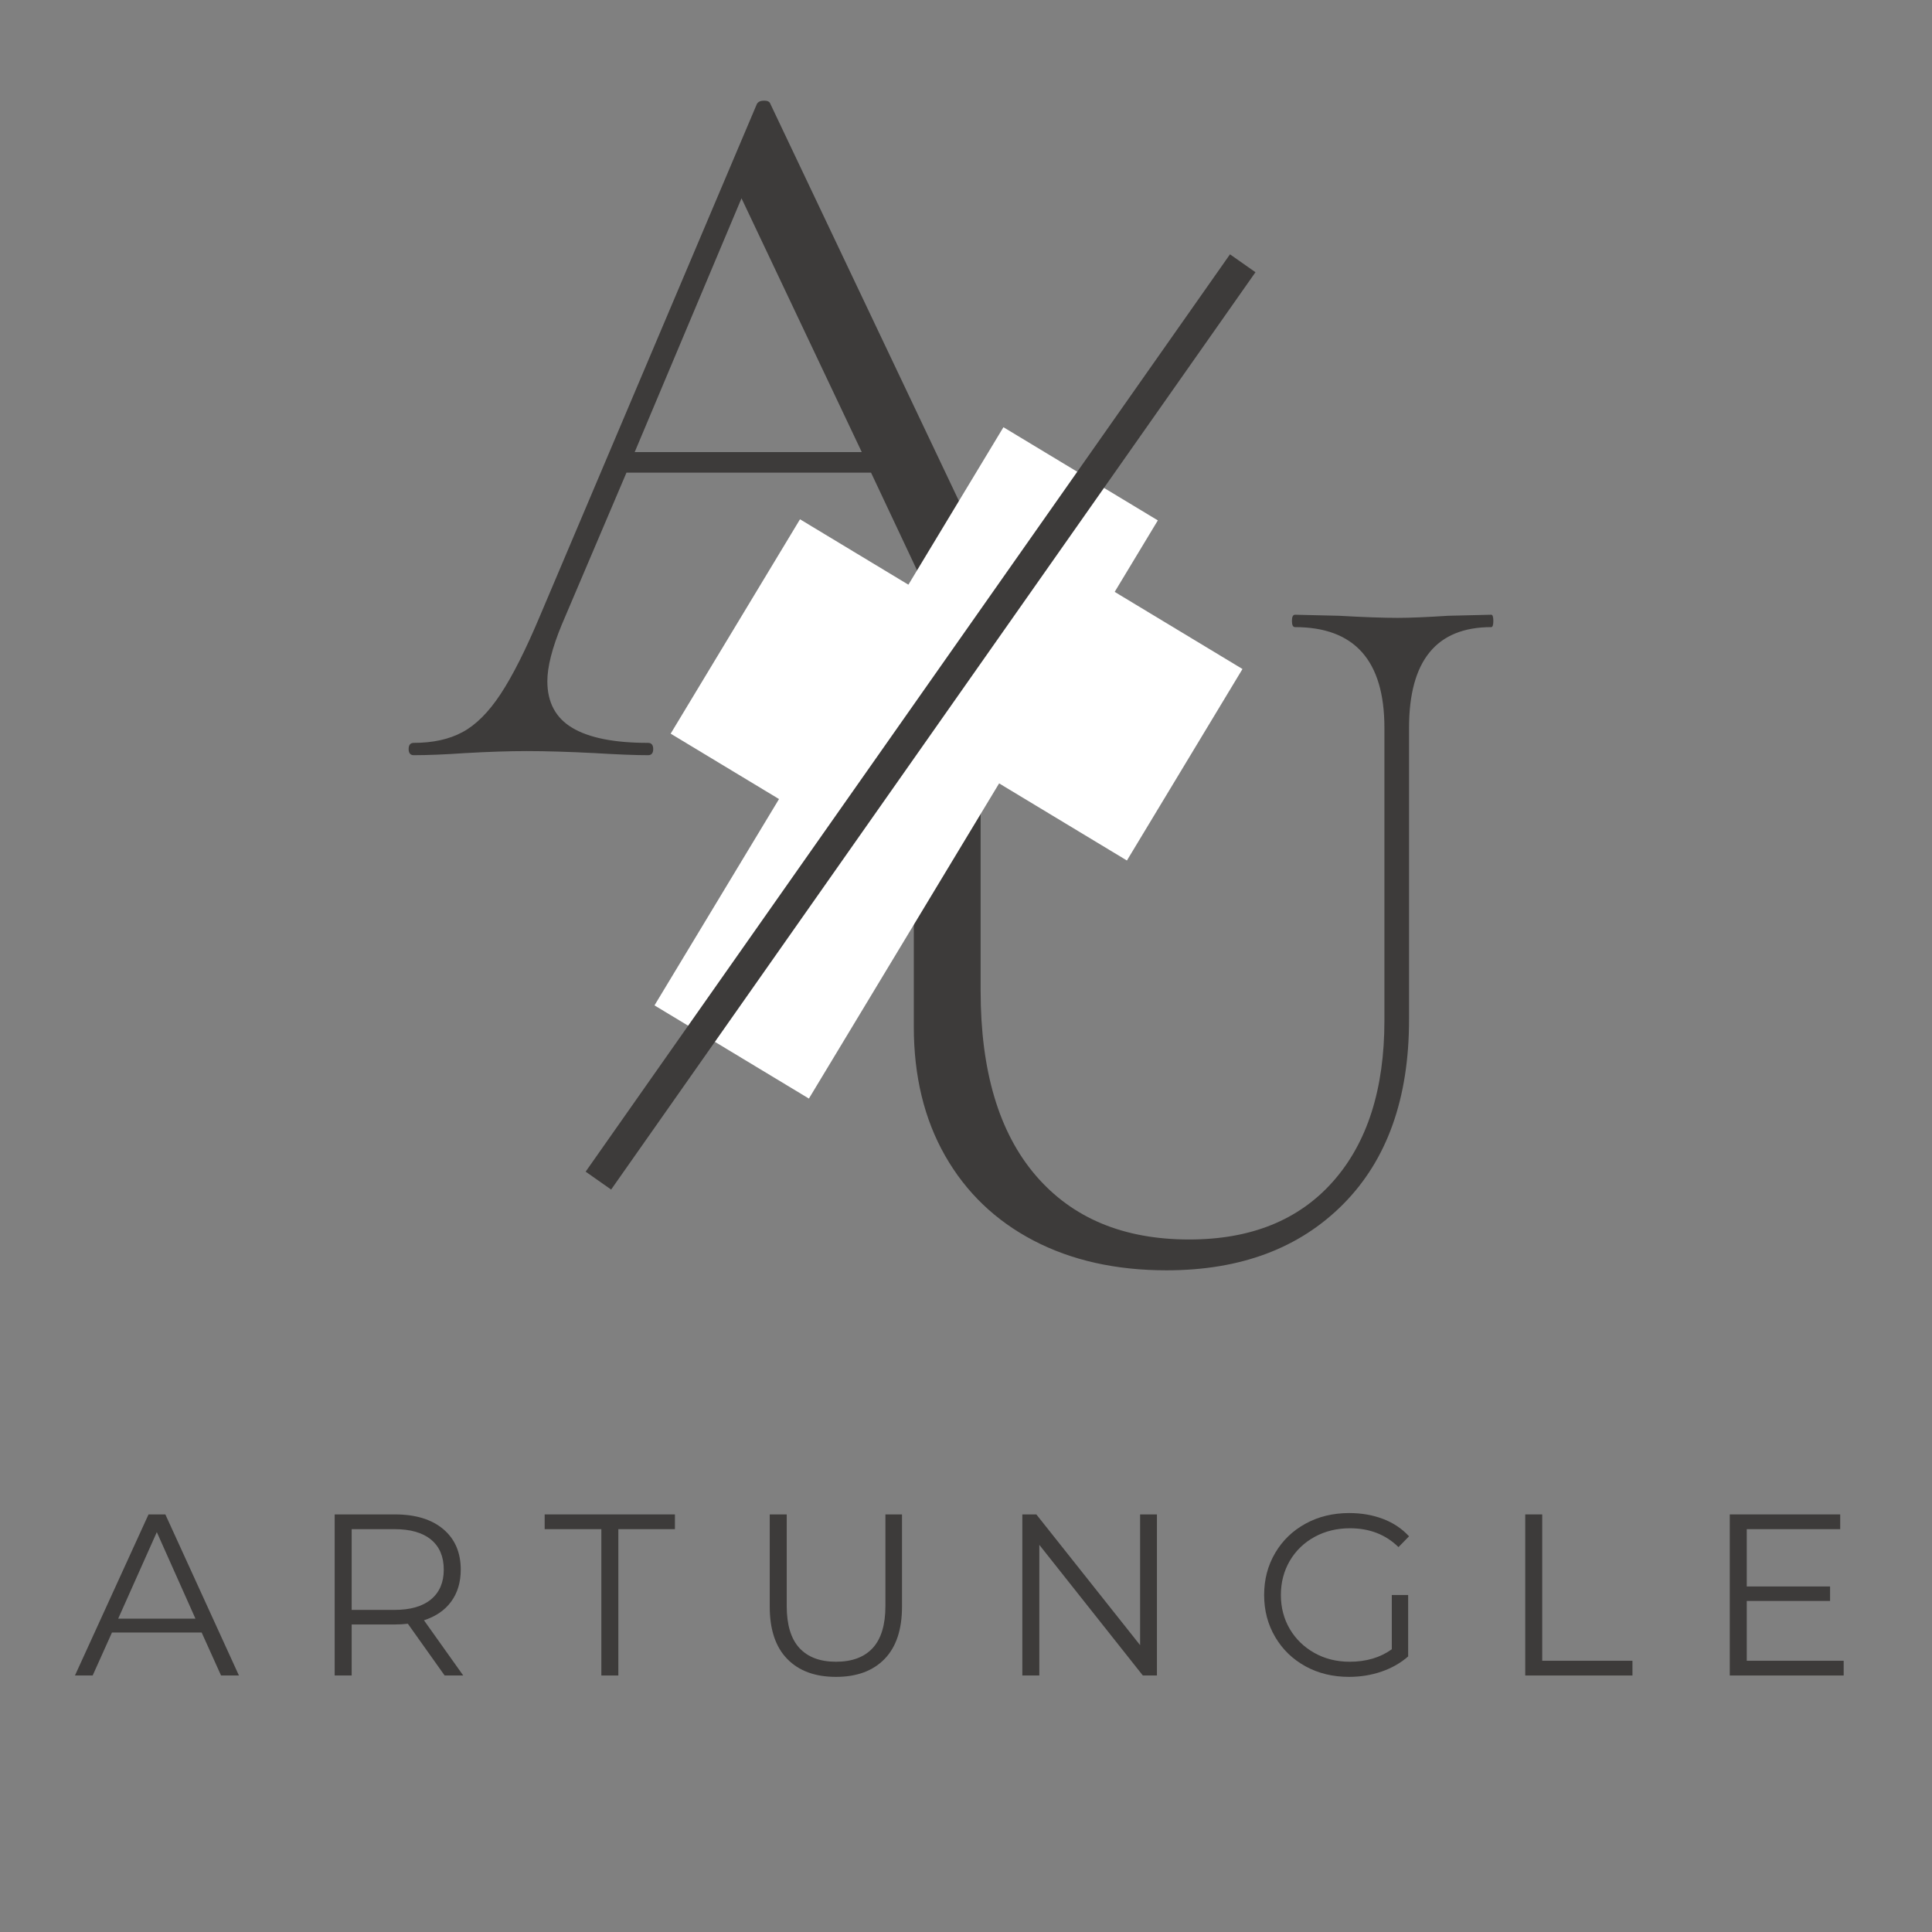 <?xml version="1.0" encoding="UTF-8"?> <svg xmlns="http://www.w3.org/2000/svg" xmlns:xlink="http://www.w3.org/1999/xlink" width="500" zoomAndPan="magnify" viewBox="0 0 375 375" height="500" preserveAspectRatio="xMidYMid meet" version="1.0"><rect x="0" y="0" width="375" height="375" fill="#808080" stroke="none"/><defs><g></g><clipPath id="c92e0d0eea"><path d="M 0.441 284 L 361.879 284 L 361.879 338.398 L 0.441 338.398 Z M 0.441 284 " clip-rule="nonzero"></path></clipPath><clipPath id="10813320c7"><rect x="0" width="362" y="0" height="55"></rect></clipPath><clipPath id="b90243fad3"><rect x="0" width="146" y="0" height="205"></rect></clipPath><clipPath id="76dc3ffeb6"><rect x="0" width="140" y="0" height="243"></rect></clipPath><clipPath id="c1ffe31134"><path d="M 114 82 L 212 82 L 212 214 L 114 214 Z M 114 82 " clip-rule="nonzero"></path></clipPath><clipPath id="4b208638a5"><path d="M 181.766 82.922 L 211.734 101.008 L 144.008 213.23 L 114.035 195.145 Z M 181.766 82.922 " clip-rule="nonzero"></path></clipPath><clipPath id="454618586a"><path d="M 0 0.801 L 97.879 0.801 L 97.879 131.359 L 0 131.359 Z M 0 0.801 " clip-rule="nonzero"></path></clipPath><clipPath id="746e79eb11"><path d="M 67.766 0.922 L 97.734 19.008 L 30.008 131.23 L 0.035 113.145 Z M 67.766 0.922 " clip-rule="nonzero"></path></clipPath><clipPath id="76f2f8351f"><rect x="0" width="98" y="0" height="132"></rect></clipPath><clipPath id="e905206099"><path d="M 117 100 L 184 100 L 184 168 L 117 168 Z M 117 100 " clip-rule="nonzero"></path></clipPath><clipPath id="2cc4b11f7d"><path d="M 142.281 100.793 L 183.121 125.438 L 158.012 167.047 L 117.172 142.402 Z M 142.281 100.793 " clip-rule="nonzero"></path></clipPath><clipPath id="89b43a3099"><path d="M 0.078 0.559 L 66.32 0.559 L 66.32 67.281 L 0.078 67.281 Z M 0.078 0.559 " clip-rule="nonzero"></path></clipPath><clipPath id="5e83eec4a2"><path d="M 25.281 0.793 L 66.121 25.438 L 41.012 67.047 L 0.172 42.402 Z M 25.281 0.793 " clip-rule="nonzero"></path></clipPath><clipPath id="4544f7189f"><rect x="0" width="67" y="0" height="68"></rect></clipPath><clipPath id="06506b38d5"><path d="M 164 105 L 229 105 L 229 168 L 164 168 Z M 164 105 " clip-rule="nonzero"></path></clipPath><clipPath id="c0d685aae3"><path d="M 187.367 105.23 L 228.207 129.879 L 205.773 167.047 L 164.934 142.402 Z M 187.367 105.23 " clip-rule="nonzero"></path></clipPath><clipPath id="2ab09d0435"><path d="M 0.84 0.121 L 64.441 0.121 L 64.441 62.281 L 0.84 62.281 Z M 0.84 0.121 " clip-rule="nonzero"></path></clipPath><clipPath id="fd94756b49"><path d="M 23.367 0.23 L 64.207 24.879 L 41.773 62.047 L 0.934 37.402 Z M 23.367 0.23 " clip-rule="nonzero"></path></clipPath><clipPath id="029e5b4b43"><rect x="0" width="65" y="0" height="63"></rect></clipPath><clipPath id="6b2d8ff812"><rect x="0" width="362" y="0" height="339"></rect></clipPath></defs><g transform="matrix(1, 0, 0, 1, 13, 0)"><g clip-path="url(#6b2d8ff812)"><g clip-path="url(#c92e0d0eea)"><g transform="matrix(1, 0, 0, 1, -0, 284)"><g clip-path="url(#10813320c7)"><g fill="#3d3b3a" fill-opacity="1"><g transform="translate(1.454, 41.214)"><g><path d="M 24.688 -8.344 L 7.281 -8.344 L 3.531 0 L 0.094 0 L 14.375 -31.266 L 17.641 -31.266 L 31.922 0 L 28.453 0 Z M 23.484 -11.031 L 15.984 -27.828 L 8.484 -11.031 Z M 23.484 -11.031 "></path></g></g></g><g fill="#3d3b3a" fill-opacity="1"><g transform="translate(46.868, 41.214)"><g><path d="M 26.438 0 L 19.297 -10.047 C 18.484 -9.953 17.648 -9.906 16.797 -9.906 L 8.391 -9.906 L 8.391 0 L 5.094 0 L 5.094 -31.266 L 16.797 -31.266 C 20.785 -31.266 23.91 -30.312 26.172 -28.406 C 28.43 -26.5 29.562 -23.879 29.562 -20.547 C 29.562 -18.098 28.941 -16.031 27.703 -14.344 C 26.473 -12.664 24.711 -11.457 22.422 -10.719 L 30.047 0 Z M 16.703 -12.734 C 19.797 -12.734 22.16 -13.414 23.797 -14.781 C 25.441 -16.145 26.266 -18.066 26.266 -20.547 C 26.266 -23.078 25.441 -25.02 23.797 -26.375 C 22.16 -27.727 19.797 -28.406 16.703 -28.406 L 8.391 -28.406 L 8.391 -12.734 Z M 16.703 -12.734 "></path></g></g></g><g fill="#3d3b3a" fill-opacity="1"><g transform="translate(92.549, 41.214)"><g><path d="M 11.172 -28.406 L 0.172 -28.406 L 0.172 -31.266 L 25.453 -31.266 L 25.453 -28.406 L 14.469 -28.406 L 14.469 0 L 11.172 0 Z M 11.172 -28.406 "></path></g></g></g><g fill="#3d3b3a" fill-opacity="1"><g transform="translate(131.578, 41.214)"><g><path d="M 17.688 0.266 C 13.633 0.266 10.477 -0.895 8.219 -3.219 C 5.957 -5.539 4.828 -8.922 4.828 -13.359 L 4.828 -31.266 L 8.125 -31.266 L 8.125 -13.484 C 8.125 -9.848 8.941 -7.133 10.578 -5.344 C 12.223 -3.562 14.594 -2.672 17.688 -2.672 C 20.812 -2.672 23.191 -3.562 24.828 -5.344 C 26.461 -7.133 27.281 -9.848 27.281 -13.484 L 27.281 -31.266 L 30.5 -31.266 L 30.5 -13.359 C 30.5 -8.922 29.375 -5.539 27.125 -3.219 C 24.875 -0.895 21.727 0.266 17.688 0.266 Z M 17.688 0.266 "></path></g></g></g><g fill="#3d3b3a" fill-opacity="1"><g transform="translate(180.341, 41.214)"><g><path d="M 31.219 -31.266 L 31.219 0 L 28.484 0 L 8.391 -25.359 L 8.391 0 L 5.094 0 L 5.094 -31.266 L 7.812 -31.266 L 27.953 -5.891 L 27.953 -31.266 Z M 31.219 -31.266 "></path></g></g></g><g fill="#3d3b3a" fill-opacity="1"><g transform="translate(230.04, 41.214)"><g><path d="M 27.109 -15.625 L 30.281 -15.625 L 30.281 -3.703 C 28.82 -2.422 27.094 -1.438 25.094 -0.75 C 23.102 -0.07 21.004 0.266 18.797 0.266 C 15.672 0.266 12.859 -0.414 10.359 -1.781 C 7.859 -3.156 5.895 -5.055 4.469 -7.484 C 3.039 -9.91 2.328 -12.625 2.328 -15.625 C 2.328 -18.633 3.039 -21.352 4.469 -23.781 C 5.895 -26.207 7.859 -28.102 10.359 -29.469 C 12.859 -30.844 15.688 -31.531 18.844 -31.531 C 21.227 -31.531 23.414 -31.148 25.406 -30.391 C 27.406 -29.629 29.086 -28.504 30.453 -27.016 L 28.406 -24.922 C 25.926 -27.359 22.785 -28.578 18.984 -28.578 C 16.453 -28.578 14.164 -28.02 12.125 -26.906 C 10.082 -25.789 8.477 -24.242 7.312 -22.266 C 6.156 -20.285 5.578 -18.07 5.578 -15.625 C 5.578 -13.188 6.156 -10.984 7.312 -9.016 C 8.477 -7.055 10.07 -5.508 12.094 -4.375 C 14.125 -3.238 16.406 -2.672 18.938 -2.672 C 22.145 -2.672 24.867 -3.477 27.109 -5.094 Z M 27.109 -15.625 "></path></g></g></g><g fill="#3d3b3a" fill-opacity="1"><g transform="translate(277.954, 41.214)"><g><path d="M 5.094 -31.266 L 8.391 -31.266 L 8.391 -2.859 L 25.906 -2.859 L 25.906 0 L 5.094 0 Z M 5.094 -31.266 "></path></g></g></g><g fill="#3d3b3a" fill-opacity="1"><g transform="translate(317.653, 41.214)"><g><path d="M 27.203 -2.859 L 27.203 0 L 5.094 0 L 5.094 -31.266 L 26.531 -31.266 L 26.531 -28.406 L 8.391 -28.406 L 8.391 -17.281 L 24.562 -17.281 L 24.562 -14.469 L 8.391 -14.469 L 8.391 -2.859 Z M 27.203 -2.859 "></path></g></g></g></g></g></g><g transform="matrix(1, 0, 0, 1, 63, 0)"><g clip-path="url(#b90243fad3)"><g fill="#3d3b3a" fill-opacity="1"><g transform="translate(4.114, 146.582)"><g><path d="M 139.406 -2.391 C 139.938 -2.391 140.203 -1.988 140.203 -1.188 C 140.203 -0.395 139.938 0 139.406 0 C 136.883 0 132.961 -0.133 127.641 -0.406 C 122.316 -0.664 118.461 -0.797 116.078 -0.797 C 113.148 -0.797 109.426 -0.664 104.906 -0.406 C 100.645 -0.133 97.383 0 95.125 0 C 94.594 0 94.328 -0.395 94.328 -1.188 C 94.328 -1.988 94.594 -2.391 95.125 -2.391 C 100.051 -2.391 103.645 -2.852 105.906 -3.781 C 108.164 -4.719 109.297 -6.316 109.297 -8.578 C 109.297 -10.441 108.43 -13.301 106.703 -17.156 L 88.953 -54.844 L 41.484 -54.844 L 28.922 -25.328 C 27.055 -20.805 26.125 -17.148 26.125 -14.359 C 26.125 -10.234 27.754 -7.207 31.016 -5.281 C 34.273 -3.352 39.16 -2.391 45.672 -2.391 C 46.336 -2.391 46.672 -1.988 46.672 -1.188 C 46.672 -0.395 46.336 0 45.672 0 C 43.273 0 39.816 -0.133 35.297 -0.406 C 30.242 -0.664 25.859 -0.797 22.141 -0.797 C 18.68 -0.797 14.691 -0.664 10.172 -0.406 C 6.18 -0.133 2.859 0 0.203 0 C -0.461 0 -0.797 -0.395 -0.797 -1.188 C -0.797 -1.988 -0.461 -2.391 0.203 -2.391 C 3.922 -2.391 7.078 -3.086 9.672 -4.484 C 12.266 -5.879 14.723 -8.336 17.047 -11.859 C 19.379 -15.391 21.941 -20.477 24.734 -27.125 L 66.812 -126.438 C 67.07 -126.844 67.535 -127.047 68.203 -127.047 C 68.867 -127.047 69.27 -126.844 69.406 -126.438 L 116.469 -27.328 C 120.988 -17.484 124.844 -10.863 128.031 -7.469 C 131.227 -4.082 135.02 -2.391 139.406 -2.391 Z M 43.078 -58.828 L 87.156 -58.828 L 63.812 -108.094 Z M 43.078 -58.828 "></path></g></g></g></g></g><g transform="matrix(1, 0, 0, 1, 141, 59)"><g clip-path="url(#76dc3ffeb6)"><g fill="#3d3b3a" fill-opacity="1"><g transform="translate(0.636, 184.975)"><g><path d="M 114.078 -102.703 C 114.078 -115.734 108.297 -122.25 96.734 -122.25 C 96.328 -122.25 96.125 -122.648 96.125 -123.453 C 96.125 -124.254 96.328 -124.656 96.734 -124.656 L 105.297 -124.453 C 110.086 -124.18 113.879 -124.047 116.672 -124.047 C 118.93 -124.047 122.188 -124.18 126.438 -124.453 L 134.812 -124.656 C 135.082 -124.656 135.219 -124.254 135.219 -123.453 C 135.219 -122.648 135.082 -122.25 134.812 -122.25 C 124.176 -122.25 118.859 -115.734 118.859 -102.703 L 118.859 -46.062 C 118.859 -30.781 114.602 -18.848 106.094 -10.266 C 97.594 -1.691 86.16 2.594 71.797 2.594 C 61.961 2.594 53.352 0.664 45.969 -3.188 C 38.594 -7.039 32.875 -12.523 28.812 -19.641 C 24.758 -26.754 22.734 -35.098 22.734 -44.672 L 22.734 -108.5 C 22.734 -112.488 22.332 -115.41 21.531 -117.266 C 20.738 -119.129 19.176 -120.426 16.844 -121.156 C 14.52 -121.883 10.832 -122.25 5.781 -122.25 C 5.52 -122.25 5.391 -122.648 5.391 -123.453 C 5.391 -124.254 5.52 -124.656 5.781 -124.656 L 15.562 -124.453 C 21.145 -124.18 25.664 -124.047 29.125 -124.047 C 32.844 -124.047 37.492 -124.18 43.078 -124.453 L 52.656 -124.656 C 53.051 -124.656 53.25 -124.254 53.25 -123.453 C 53.25 -122.648 53.051 -122.25 52.656 -122.25 C 47.727 -122.25 44.066 -121.848 41.672 -121.047 C 39.285 -120.254 37.691 -118.895 36.891 -116.969 C 36.098 -115.039 35.703 -112.082 35.703 -108.094 L 35.703 -51.656 C 35.703 -36.094 39.258 -24.156 46.375 -15.844 C 53.488 -7.539 63.426 -3.391 76.188 -3.391 C 88.156 -3.391 97.461 -7.145 104.109 -14.656 C 110.754 -22.164 114.078 -32.57 114.078 -45.875 Z M 114.078 -102.703 "></path></g></g></g></g></g><g clip-path="url(#c1ffe31134)"><g clip-path="url(#4b208638a5)"><g transform="matrix(1, 0, 0, 1, 114, 82)"><g clip-path="url(#76f2f8351f)"><g clip-path="url(#454618586a)"><g clip-path="url(#746e79eb11)"><path fill="#ffffff" d="M 67.766 0.922 L 97.734 19.008 L 29.977 131.281 L 0.008 113.191 Z M 67.766 0.922 " fill-opacity="1" fill-rule="nonzero"></path></g></g></g></g></g></g><g clip-path="url(#e905206099)"><g clip-path="url(#2cc4b11f7d)"><g transform="matrix(1, 0, 0, 1, 117, 100)"><g clip-path="url(#4544f7189f)"><g clip-path="url(#89b43a3099)"><g clip-path="url(#5e83eec4a2)"><path fill="#ffffff" d="M 25.281 0.793 L 66.121 25.438 L 40.992 67.074 L 0.156 42.43 Z M 25.281 0.793 " fill-opacity="1" fill-rule="nonzero"></path></g></g></g></g></g></g><g clip-path="url(#06506b38d5)"><g clip-path="url(#c0d685aae3)"><g transform="matrix(1, 0, 0, 1, 164, 105)"><g clip-path="url(#029e5b4b43)"><g clip-path="url(#2ab09d0435)"><g clip-path="url(#fd94756b49)"><path fill="#ffffff" d="M 23.367 0.23 L 64.164 24.855 L 41.734 62.023 L 0.934 37.402 Z M 23.367 0.23 " fill-opacity="1" fill-rule="nonzero"></path></g></g></g></g></g></g><path stroke-linecap="butt" transform="matrix(1.737, -2.473, 2.473, 1.737, 100.676, 227.421)" fill="none" stroke-linejoin="miter" d="M 0 0.999 L 72 1 " stroke="#3d3b3a" stroke-width="2" stroke-opacity="1" stroke-miterlimit="4"></path></g></g></svg> 
